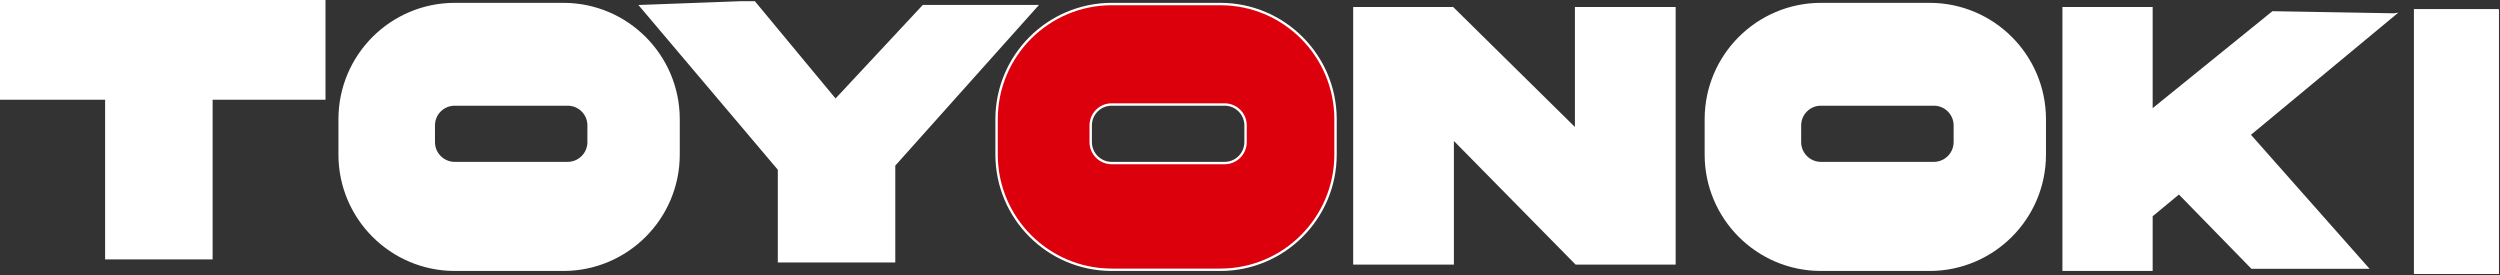 <?xml version="1.0" encoding="UTF-8"?>
<svg id="_レイヤー_2" data-name="レイヤー 2" xmlns="http://www.w3.org/2000/svg" xmlns:xlink="http://www.w3.org/1999/xlink" viewBox="0 0 1045.17 115.02">
  <rect x="0" y="0" width="1045.17" height="115.02" fill="#333333" stroke="none"/>
  <defs>
    <style>
      .cls-1 {
        fill: #fff;
      }

      .cls-1, .cls-2 {
        stroke: #fff;
      }

      .cls-2 {
        fill: #dc000c;
      }

      .cls-3 {
        fill: none;
        stroke-width: 0px;
      }

      .cls-4 {
        clip-path: url(#clippath);
      }
    </style>
    <clipPath id="clippath">
      <rect class="cls-3" x=".5" y=".5" width="1044.17" height="114.02"/>
    </clipPath>
  </defs>
  <g id="_レイヤー_1-2" data-name="レイヤー 1">
    <g id="_グループ_153" data-name="グループ 153">
      <path id="_パス_298" data-name="パス 298" class="cls-1" d="m.5.5v40.7h43.94v66.75h43.95V41.2h47.19V.5H.5Z"/>
      <g id="_グループ_151-2" data-name="グループ 151-2">
        <g class="cls-4">
          <g id="_グループ_150-2" data-name="グループ 150-2">
            <path id="_パス_299-2" data-name="パス 299-2" class="cls-1" d="m235.64,1.69h-45.62c-26.49.08-47.95,21.54-48.03,48.03v15.01c.07,26.5,21.53,47.96,48.03,48.05h45.62c26.5-.08,47.97-21.54,48.05-48.05v-15.01c-.08-26.5-21.55-47.96-48.05-48.03m10.44,57.75c-.02,4.81-3.92,8.71-8.74,8.73h-47.26c-4.81-.02-8.71-3.92-8.73-8.73v-7.04c0-4.81,3.92-8.71,8.73-8.71h47.26c4.81,0,8.72,3.89,8.73,8.71v7.04Z"/>
            <path id="_パス_300-2" data-name="パス 300-2" class="cls-2" d="m510.31,1.69h-45.62c-26.5.08-47.96,21.53-48.05,48.03v15.01c.08,26.5,21.54,47.97,48.05,48.05h45.62c26.5-.08,47.96-21.55,48.03-48.05v-15.01c-.08-26.49-21.54-47.95-48.03-48.03m10.42,57.75c-.03,4.82-3.93,8.72-8.75,8.73h-47.25c-4.82-.02-8.72-3.92-8.74-8.73v-7.04c.02-4.81,3.92-8.71,8.74-8.71h47.25c4.82,0,8.73,3.89,8.75,8.71v7.05Z"/>
            <path id="_パス_301-2" data-name="パス 301-2" class="cls-1" d="m806.8,1.69h-45.59c-26.5.07-47.97,21.53-48.05,48.03v15.01c.07,26.51,21.54,47.98,48.05,48.05h45.59c26.51-.07,47.98-21.54,48.06-48.05v-15.01c-.08-26.5-21.56-47.96-48.06-48.03m10.45,57.75c-.03,4.82-3.94,8.71-8.76,8.73h-47.25c-4.81-.02-8.71-3.92-8.73-8.73v-7.04c.02-4.81,3.92-8.71,8.73-8.71h47.25c4.82,0,8.73,3.89,8.76,8.71v7.05Z"/>
            <path id="_パス_302-2" data-name="パス 302-2" class="cls-1" d="m349.3,41.93L315.18.8l-47.24,1.75,57.74,68.23v38.46h48.11v-40.2L433.26,2.55h-47.23l-36.74,39.38Z"/>
            <path id="_パス_303-2" data-name="パス 303-2" class="cls-1" d="m658.92,3.44v50.84l-51.59-50.84h-41.11v106.68h41.11v-52.4l51.59,52.4h41.12V3.44h-41.12Z"/>
            <rect id="_長方形_165-2" data-name="長方形 165-2" class="cls-1" x="1009.68" y="4.3" width="34.99" height="110.22"/>
            <path id="_パス_304-2" data-name="パス 304-2" class="cls-1" d="m1000.93,6.06l-50.73-.88-50.74,41.08V3.44h-36.73v109.32h36.73v-22.58l11.51-9.53,30.5,31.24h48.08l-49.21-55.59,60.6-50.24Z"/>
          </g>
        </g>
      </g>
    </g>
  </g>
</svg>